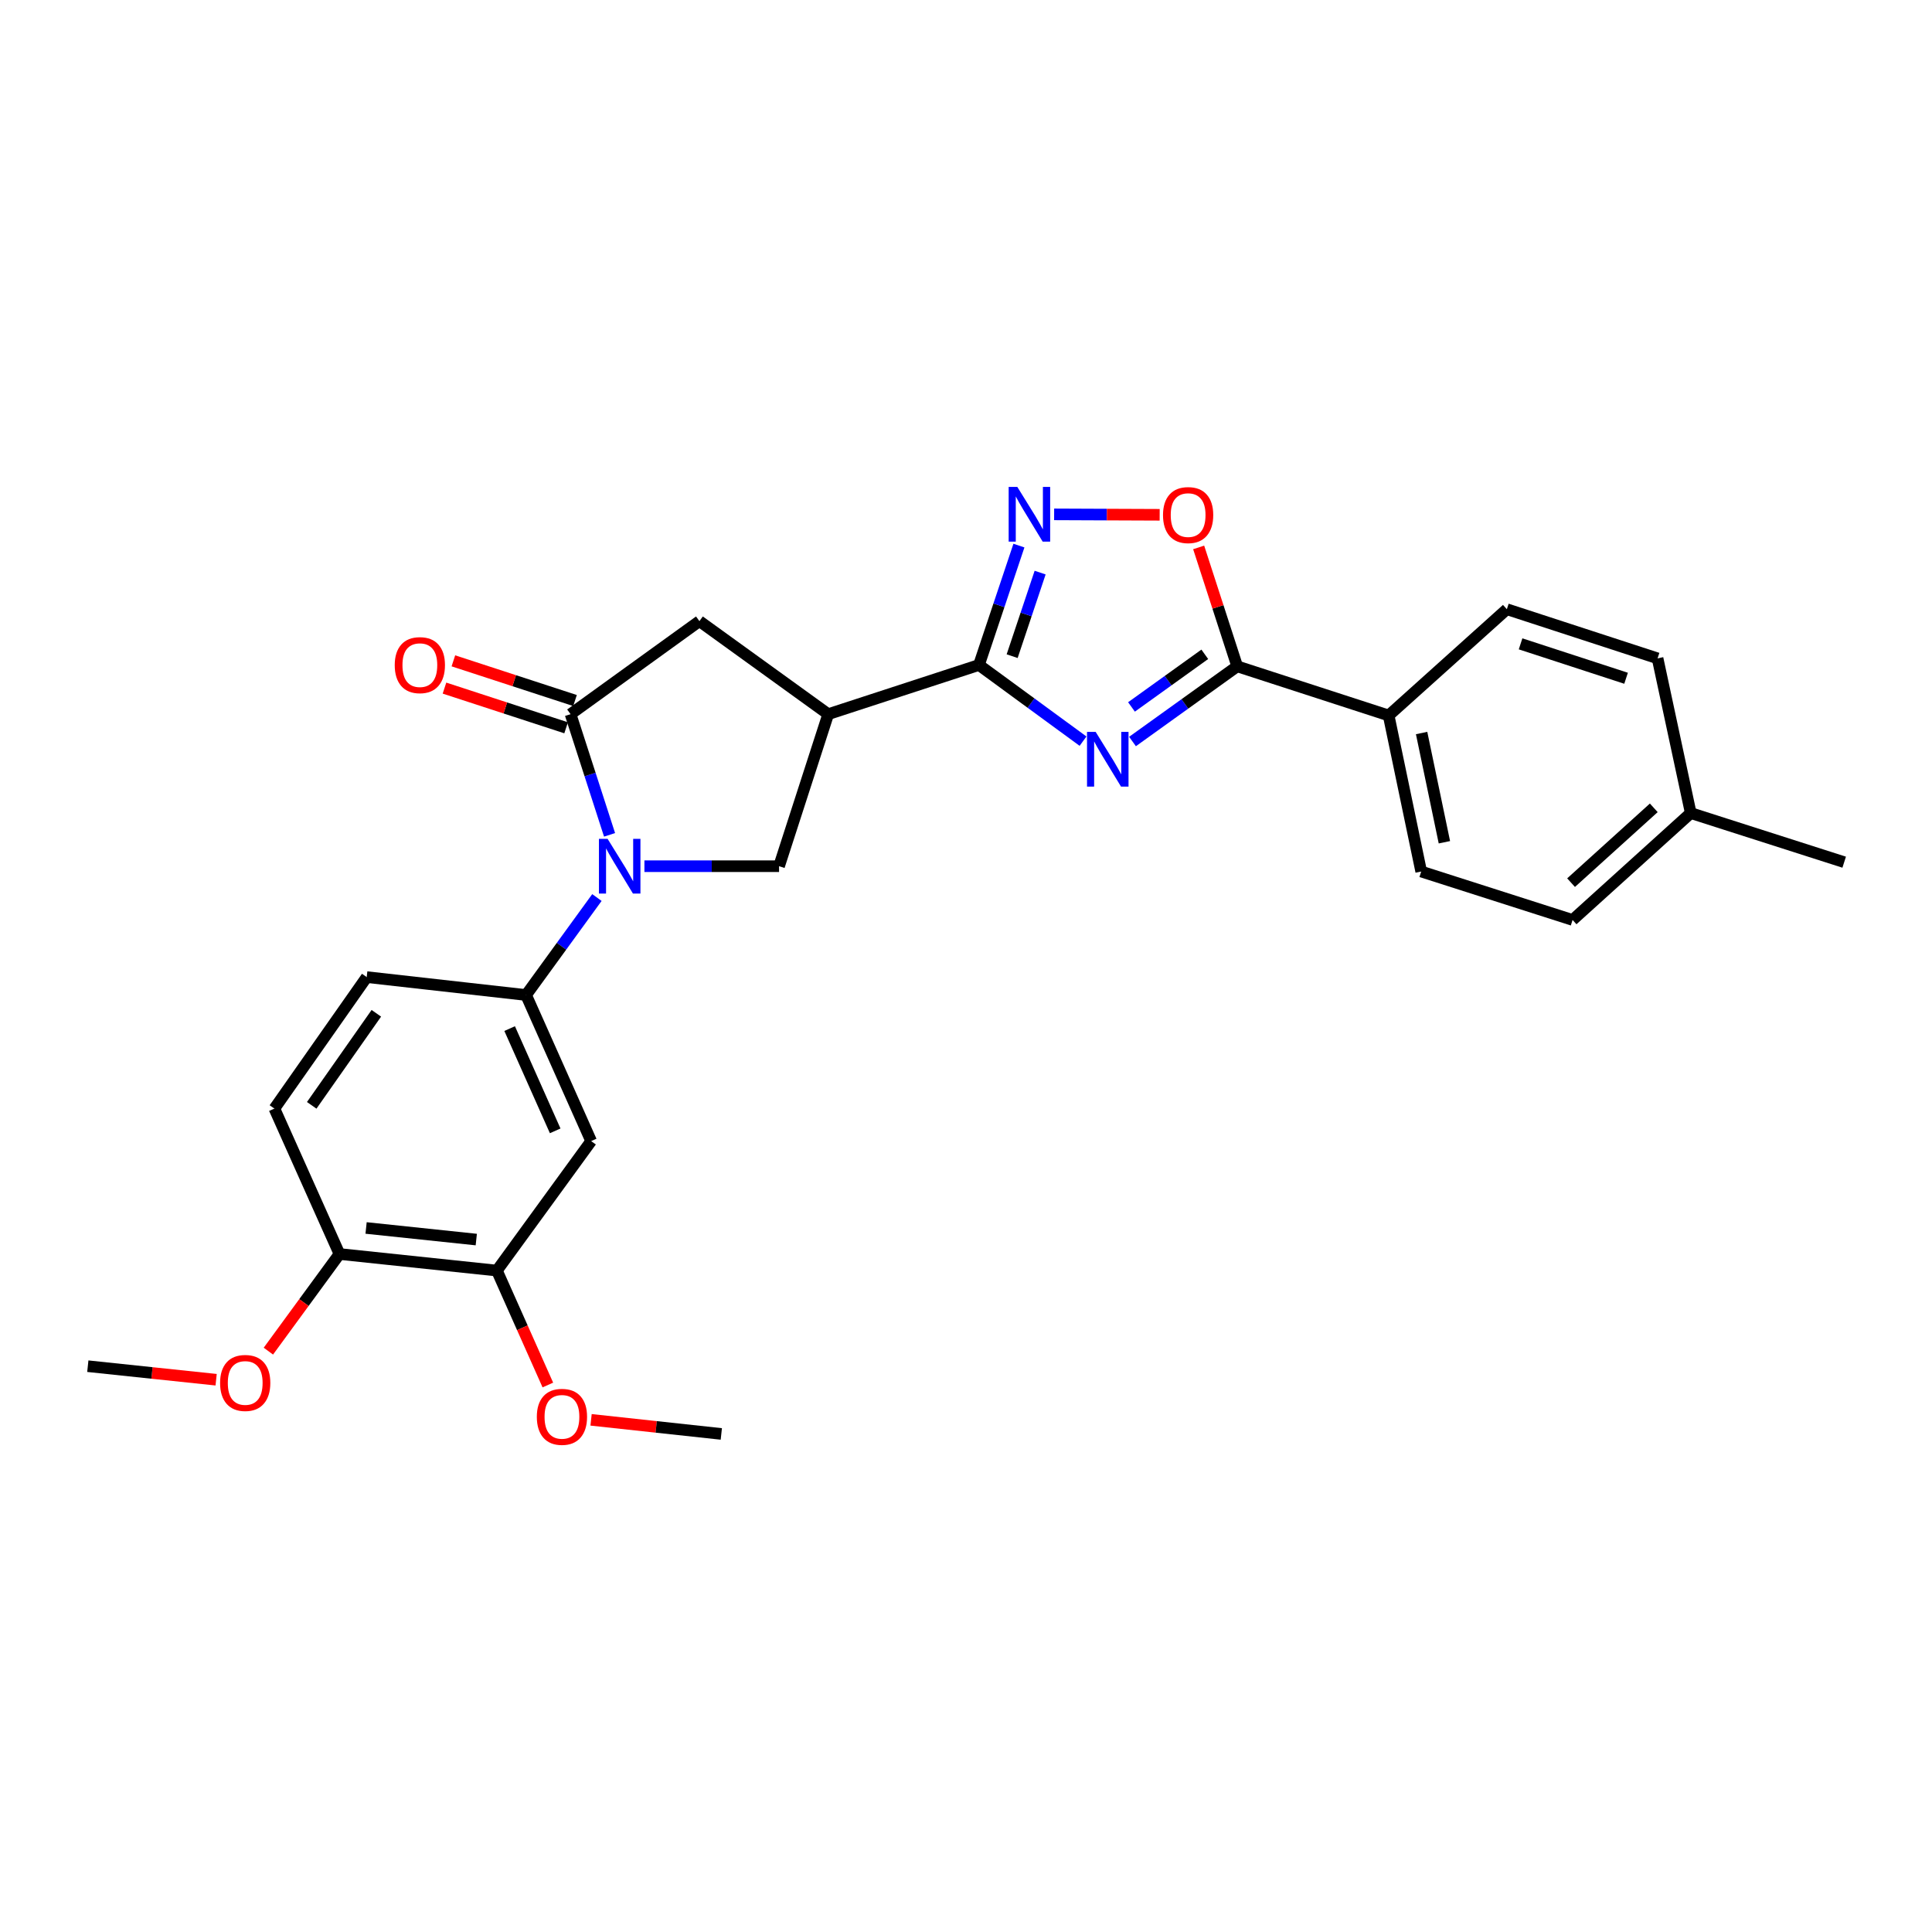 <?xml version='1.0' encoding='iso-8859-1'?>
<svg version='1.1' baseProfile='full'
              xmlns='http://www.w3.org/2000/svg'
                      xmlns:rdkit='http://www.rdkit.org/xml'
                      xmlns:xlink='http://www.w3.org/1999/xlink'
                  xml:space='preserve'
width='1000px' height='1000px' viewBox='0 0 1000 1000'>
<!-- END OF HEADER -->
<rect style='opacity:1.0;fill:#FFFFFF;stroke:none' width='1000' height='1000' x='0' y='0'> </rect>
<path class='bond-1' d='M 560.577,383.624 L 533.641,363.908' style='fill:none;fill-rule:evenodd;stroke:#0000FF;stroke-width:6px;stroke-linecap:butt;stroke-linejoin:miter;stroke-opacity:1' />
<path class='bond-1' d='M 533.641,363.908 L 506.705,344.192' style='fill:none;fill-rule:evenodd;stroke:#000000;stroke-width:6px;stroke-linecap:butt;stroke-linejoin:miter;stroke-opacity:1' />
<path class='bond-4' d='M 586.184,383.806 L 613.283,364.349' style='fill:none;fill-rule:evenodd;stroke:#0000FF;stroke-width:6px;stroke-linecap:butt;stroke-linejoin:miter;stroke-opacity:1' />
<path class='bond-4' d='M 613.283,364.349 L 640.382,344.893' style='fill:none;fill-rule:evenodd;stroke:#000000;stroke-width:6px;stroke-linecap:butt;stroke-linejoin:miter;stroke-opacity:1' />
<path class='bond-4' d='M 585.656,365.911 L 604.625,352.291' style='fill:none;fill-rule:evenodd;stroke:#0000FF;stroke-width:6px;stroke-linecap:butt;stroke-linejoin:miter;stroke-opacity:1' />
<path class='bond-4' d='M 604.625,352.291 L 623.594,338.671' style='fill:none;fill-rule:evenodd;stroke:#000000;stroke-width:6px;stroke-linecap:butt;stroke-linejoin:miter;stroke-opacity:1' />
<path class='bond-0' d='M 333.552,448.344 L 368.395,448.344' style='fill:none;fill-rule:evenodd;stroke:#0000FF;stroke-width:6px;stroke-linecap:butt;stroke-linejoin:miter;stroke-opacity:1' />
<path class='bond-0' d='M 368.395,448.344 L 403.237,448.344' style='fill:none;fill-rule:evenodd;stroke:#000000;stroke-width:6px;stroke-linecap:butt;stroke-linejoin:miter;stroke-opacity:1' />
<path class='bond-8' d='M 308.962,464.564 L 290.63,489.789' style='fill:none;fill-rule:evenodd;stroke:#0000FF;stroke-width:6px;stroke-linecap:butt;stroke-linejoin:miter;stroke-opacity:1' />
<path class='bond-8' d='M 290.63,489.789 L 272.298,515.013' style='fill:none;fill-rule:evenodd;stroke:#000000;stroke-width:6px;stroke-linecap:butt;stroke-linejoin:miter;stroke-opacity:1' />
<path class='bond-28' d='M 315.507,432.116 L 305.416,400.883' style='fill:none;fill-rule:evenodd;stroke:#0000FF;stroke-width:6px;stroke-linecap:butt;stroke-linejoin:miter;stroke-opacity:1' />
<path class='bond-28' d='M 305.416,400.883 L 295.324,369.65' style='fill:none;fill-rule:evenodd;stroke:#000000;stroke-width:6px;stroke-linecap:butt;stroke-linejoin:miter;stroke-opacity:1' />
<path class='bond-3' d='M 506.705,344.192 L 428.679,369.65' style='fill:none;fill-rule:evenodd;stroke:#000000;stroke-width:6px;stroke-linecap:butt;stroke-linejoin:miter;stroke-opacity:1' />
<path class='bond-5' d='M 506.705,344.192 L 517.049,313.295' style='fill:none;fill-rule:evenodd;stroke:#000000;stroke-width:6px;stroke-linecap:butt;stroke-linejoin:miter;stroke-opacity:1' />
<path class='bond-5' d='M 517.049,313.295 L 527.394,282.399' style='fill:none;fill-rule:evenodd;stroke:#0000FF;stroke-width:6px;stroke-linecap:butt;stroke-linejoin:miter;stroke-opacity:1' />
<path class='bond-5' d='M 523.885,339.636 L 531.126,318.009' style='fill:none;fill-rule:evenodd;stroke:#000000;stroke-width:6px;stroke-linecap:butt;stroke-linejoin:miter;stroke-opacity:1' />
<path class='bond-5' d='M 531.126,318.009 L 538.367,296.381' style='fill:none;fill-rule:evenodd;stroke:#0000FF;stroke-width:6px;stroke-linecap:butt;stroke-linejoin:miter;stroke-opacity:1' />
<path class='bond-2' d='M 295.324,369.65 L 362.018,321.504' style='fill:none;fill-rule:evenodd;stroke:#000000;stroke-width:6px;stroke-linecap:butt;stroke-linejoin:miter;stroke-opacity:1' />
<path class='bond-13' d='M 297.627,362.594 L 266.148,352.321' style='fill:none;fill-rule:evenodd;stroke:#000000;stroke-width:6px;stroke-linecap:butt;stroke-linejoin:miter;stroke-opacity:1' />
<path class='bond-13' d='M 266.148,352.321 L 234.669,342.048' style='fill:none;fill-rule:evenodd;stroke:#FF0000;stroke-width:6px;stroke-linecap:butt;stroke-linejoin:miter;stroke-opacity:1' />
<path class='bond-13' d='M 293.021,376.706 L 261.543,366.433' style='fill:none;fill-rule:evenodd;stroke:#000000;stroke-width:6px;stroke-linecap:butt;stroke-linejoin:miter;stroke-opacity:1' />
<path class='bond-13' d='M 261.543,366.433 L 230.064,356.16' style='fill:none;fill-rule:evenodd;stroke:#FF0000;stroke-width:6px;stroke-linecap:butt;stroke-linejoin:miter;stroke-opacity:1' />
<path class='bond-6' d='M 428.679,369.65 L 403.237,448.344' style='fill:none;fill-rule:evenodd;stroke:#000000;stroke-width:6px;stroke-linecap:butt;stroke-linejoin:miter;stroke-opacity:1' />
<path class='bond-9' d='M 428.679,369.65 L 362.018,321.504' style='fill:none;fill-rule:evenodd;stroke:#000000;stroke-width:6px;stroke-linecap:butt;stroke-linejoin:miter;stroke-opacity:1' />
<path class='bond-7' d='M 640.382,344.893 L 630.404,314.117' style='fill:none;fill-rule:evenodd;stroke:#000000;stroke-width:6px;stroke-linecap:butt;stroke-linejoin:miter;stroke-opacity:1' />
<path class='bond-7' d='M 630.404,314.117 L 620.426,283.34' style='fill:none;fill-rule:evenodd;stroke:#FF0000;stroke-width:6px;stroke-linecap:butt;stroke-linejoin:miter;stroke-opacity:1' />
<path class='bond-12' d='M 640.382,344.893 L 718.762,370.327' style='fill:none;fill-rule:evenodd;stroke:#000000;stroke-width:6px;stroke-linecap:butt;stroke-linejoin:miter;stroke-opacity:1' />
<path class='bond-27' d='M 545.617,266.235 L 572.928,266.348' style='fill:none;fill-rule:evenodd;stroke:#0000FF;stroke-width:6px;stroke-linecap:butt;stroke-linejoin:miter;stroke-opacity:1' />
<path class='bond-27' d='M 572.928,266.348 L 600.238,266.46' style='fill:none;fill-rule:evenodd;stroke:#FF0000;stroke-width:6px;stroke-linecap:butt;stroke-linejoin:miter;stroke-opacity:1' />
<path class='bond-10' d='M 272.298,515.013 L 305.979,590.631' style='fill:none;fill-rule:evenodd;stroke:#000000;stroke-width:6px;stroke-linecap:butt;stroke-linejoin:miter;stroke-opacity:1' />
<path class='bond-10' d='M 263.79,532.396 L 287.367,585.328' style='fill:none;fill-rule:evenodd;stroke:#000000;stroke-width:6px;stroke-linecap:butt;stroke-linejoin:miter;stroke-opacity:1' />
<path class='bond-15' d='M 272.298,515.013 L 189.811,505.744' style='fill:none;fill-rule:evenodd;stroke:#000000;stroke-width:6px;stroke-linecap:butt;stroke-linejoin:miter;stroke-opacity:1' />
<path class='bond-11' d='M 305.979,590.631 L 257.19,657.646' style='fill:none;fill-rule:evenodd;stroke:#000000;stroke-width:6px;stroke-linecap:butt;stroke-linejoin:miter;stroke-opacity:1' />
<path class='bond-19' d='M 257.19,657.646 L 270.377,687.264' style='fill:none;fill-rule:evenodd;stroke:#000000;stroke-width:6px;stroke-linecap:butt;stroke-linejoin:miter;stroke-opacity:1' />
<path class='bond-19' d='M 270.377,687.264 L 283.565,716.882' style='fill:none;fill-rule:evenodd;stroke:#FF0000;stroke-width:6px;stroke-linecap:butt;stroke-linejoin:miter;stroke-opacity:1' />
<path class='bond-30' d='M 257.19,657.646 L 175.709,649.069' style='fill:none;fill-rule:evenodd;stroke:#000000;stroke-width:6px;stroke-linecap:butt;stroke-linejoin:miter;stroke-opacity:1' />
<path class='bond-30' d='M 246.522,641.597 L 189.485,635.593' style='fill:none;fill-rule:evenodd;stroke:#000000;stroke-width:6px;stroke-linecap:butt;stroke-linejoin:miter;stroke-opacity:1' />
<path class='bond-17' d='M 718.762,370.327 L 735.611,451.098' style='fill:none;fill-rule:evenodd;stroke:#000000;stroke-width:6px;stroke-linecap:butt;stroke-linejoin:miter;stroke-opacity:1' />
<path class='bond-17' d='M 735.821,379.411 L 747.615,435.951' style='fill:none;fill-rule:evenodd;stroke:#000000;stroke-width:6px;stroke-linecap:butt;stroke-linejoin:miter;stroke-opacity:1' />
<path class='bond-18' d='M 718.762,370.327 L 779.947,315.327' style='fill:none;fill-rule:evenodd;stroke:#000000;stroke-width:6px;stroke-linecap:butt;stroke-linejoin:miter;stroke-opacity:1' />
<path class='bond-14' d='M 175.709,649.069 L 142.028,573.798' style='fill:none;fill-rule:evenodd;stroke:#000000;stroke-width:6px;stroke-linecap:butt;stroke-linejoin:miter;stroke-opacity:1' />
<path class='bond-23' d='M 175.709,649.069 L 157.31,674.207' style='fill:none;fill-rule:evenodd;stroke:#000000;stroke-width:6px;stroke-linecap:butt;stroke-linejoin:miter;stroke-opacity:1' />
<path class='bond-23' d='M 157.31,674.207 L 138.912,699.345' style='fill:none;fill-rule:evenodd;stroke:#FF0000;stroke-width:6px;stroke-linecap:butt;stroke-linejoin:miter;stroke-opacity:1' />
<path class='bond-16' d='M 189.811,505.744 L 142.028,573.798' style='fill:none;fill-rule:evenodd;stroke:#000000;stroke-width:6px;stroke-linecap:butt;stroke-linejoin:miter;stroke-opacity:1' />
<path class='bond-16' d='M 194.793,524.482 L 161.344,572.12' style='fill:none;fill-rule:evenodd;stroke:#000000;stroke-width:6px;stroke-linecap:butt;stroke-linejoin:miter;stroke-opacity:1' />
<path class='bond-20' d='M 735.611,451.098 L 813.966,476.17' style='fill:none;fill-rule:evenodd;stroke:#000000;stroke-width:6px;stroke-linecap:butt;stroke-linejoin:miter;stroke-opacity:1' />
<path class='bond-21' d='M 779.947,315.327 L 857.956,340.769' style='fill:none;fill-rule:evenodd;stroke:#000000;stroke-width:6px;stroke-linecap:butt;stroke-linejoin:miter;stroke-opacity:1' />
<path class='bond-21' d='M 787.045,333.256 L 841.652,351.066' style='fill:none;fill-rule:evenodd;stroke:#000000;stroke-width:6px;stroke-linecap:butt;stroke-linejoin:miter;stroke-opacity:1' />
<path class='bond-25' d='M 305.937,734.904 L 339.643,738.554' style='fill:none;fill-rule:evenodd;stroke:#FF0000;stroke-width:6px;stroke-linecap:butt;stroke-linejoin:miter;stroke-opacity:1' />
<path class='bond-25' d='M 339.643,738.554 L 373.35,742.203' style='fill:none;fill-rule:evenodd;stroke:#000000;stroke-width:6px;stroke-linecap:butt;stroke-linejoin:miter;stroke-opacity:1' />
<path class='bond-29' d='M 813.966,476.17 L 875.126,420.84' style='fill:none;fill-rule:evenodd;stroke:#000000;stroke-width:6px;stroke-linecap:butt;stroke-linejoin:miter;stroke-opacity:1' />
<path class='bond-29' d='M 813.181,456.862 L 855.993,418.131' style='fill:none;fill-rule:evenodd;stroke:#000000;stroke-width:6px;stroke-linecap:butt;stroke-linejoin:miter;stroke-opacity:1' />
<path class='bond-22' d='M 857.956,340.769 L 875.126,420.84' style='fill:none;fill-rule:evenodd;stroke:#000000;stroke-width:6px;stroke-linecap:butt;stroke-linejoin:miter;stroke-opacity:1' />
<path class='bond-24' d='M 875.126,420.84 L 954.545,446.266' style='fill:none;fill-rule:evenodd;stroke:#000000;stroke-width:6px;stroke-linecap:butt;stroke-linejoin:miter;stroke-opacity:1' />
<path class='bond-26' d='M 111.871,714.143 L 78.663,710.64' style='fill:none;fill-rule:evenodd;stroke:#FF0000;stroke-width:6px;stroke-linecap:butt;stroke-linejoin:miter;stroke-opacity:1' />
<path class='bond-26' d='M 78.663,710.64 L 45.455,707.137' style='fill:none;fill-rule:evenodd;stroke:#000000;stroke-width:6px;stroke-linecap:butt;stroke-linejoin:miter;stroke-opacity:1' />
<path  class='atom-0' d='M 567.122 378.838
L 576.402 393.838
Q 577.322 395.318, 578.802 397.998
Q 580.282 400.678, 580.362 400.838
L 580.362 378.838
L 584.122 378.838
L 584.122 407.158
L 580.242 407.158
L 570.282 390.758
Q 569.122 388.838, 567.882 386.638
Q 566.682 384.438, 566.322 383.758
L 566.322 407.158
L 562.642 407.158
L 562.642 378.838
L 567.122 378.838
' fill='#0000FF'/>
<path  class='atom-1' d='M 314.49 434.184
L 323.77 449.184
Q 324.69 450.664, 326.17 453.344
Q 327.65 456.024, 327.73 456.184
L 327.73 434.184
L 331.49 434.184
L 331.49 462.504
L 327.61 462.504
L 317.65 446.104
Q 316.49 444.184, 315.25 441.984
Q 314.05 439.784, 313.69 439.104
L 313.69 462.504
L 310.01 462.504
L 310.01 434.184
L 314.49 434.184
' fill='#0000FF'/>
<path  class='atom-6' d='M 526.563 252.023
L 535.843 267.023
Q 536.763 268.503, 538.243 271.183
Q 539.723 273.863, 539.803 274.023
L 539.803 252.023
L 543.563 252.023
L 543.563 280.343
L 539.683 280.343
L 529.723 263.943
Q 528.563 262.023, 527.323 259.823
Q 526.123 257.623, 525.763 256.943
L 525.763 280.343
L 522.083 280.343
L 522.083 252.023
L 526.563 252.023
' fill='#0000FF'/>
<path  class='atom-8' d='M 601.972 266.601
Q 601.972 259.801, 605.332 256.001
Q 608.692 252.201, 614.972 252.201
Q 621.252 252.201, 624.612 256.001
Q 627.972 259.801, 627.972 266.601
Q 627.972 273.481, 624.572 277.401
Q 621.172 281.281, 614.972 281.281
Q 608.732 281.281, 605.332 277.401
Q 601.972 273.521, 601.972 266.601
M 614.972 278.081
Q 619.292 278.081, 621.612 275.201
Q 623.972 272.281, 623.972 266.601
Q 623.972 261.041, 621.612 258.241
Q 619.292 255.401, 614.972 255.401
Q 610.652 255.401, 608.292 258.201
Q 605.972 261.001, 605.972 266.601
Q 605.972 272.321, 608.292 275.201
Q 610.652 278.081, 614.972 278.081
' fill='#FF0000'/>
<path  class='atom-14' d='M 204.315 344.272
Q 204.315 337.472, 207.675 333.672
Q 211.035 329.872, 217.315 329.872
Q 223.595 329.872, 226.955 333.672
Q 230.315 337.472, 230.315 344.272
Q 230.315 351.152, 226.915 355.072
Q 223.515 358.952, 217.315 358.952
Q 211.075 358.952, 207.675 355.072
Q 204.315 351.192, 204.315 344.272
M 217.315 355.752
Q 221.635 355.752, 223.955 352.872
Q 226.315 349.952, 226.315 344.272
Q 226.315 338.712, 223.955 335.912
Q 221.635 333.072, 217.315 333.072
Q 212.995 333.072, 210.635 335.872
Q 208.315 338.672, 208.315 344.272
Q 208.315 349.992, 210.635 352.872
Q 212.995 355.752, 217.315 355.752
' fill='#FF0000'/>
<path  class='atom-20' d='M 277.863 733.352
Q 277.863 726.552, 281.223 722.752
Q 284.583 718.952, 290.863 718.952
Q 297.143 718.952, 300.503 722.752
Q 303.863 726.552, 303.863 733.352
Q 303.863 740.232, 300.463 744.152
Q 297.063 748.032, 290.863 748.032
Q 284.623 748.032, 281.223 744.152
Q 277.863 740.272, 277.863 733.352
M 290.863 744.832
Q 295.183 744.832, 297.503 741.952
Q 299.863 739.032, 299.863 733.352
Q 299.863 727.792, 297.503 724.992
Q 295.183 722.152, 290.863 722.152
Q 286.543 722.152, 284.183 724.952
Q 281.863 727.752, 281.863 733.352
Q 281.863 739.072, 284.183 741.952
Q 286.543 744.832, 290.863 744.832
' fill='#FF0000'/>
<path  class='atom-24' d='M 113.919 715.81
Q 113.919 709.01, 117.279 705.21
Q 120.639 701.41, 126.919 701.41
Q 133.199 701.41, 136.559 705.21
Q 139.919 709.01, 139.919 715.81
Q 139.919 722.69, 136.519 726.61
Q 133.119 730.49, 126.919 730.49
Q 120.679 730.49, 117.279 726.61
Q 113.919 722.73, 113.919 715.81
M 126.919 727.29
Q 131.239 727.29, 133.559 724.41
Q 135.919 721.49, 135.919 715.81
Q 135.919 710.25, 133.559 707.45
Q 131.239 704.61, 126.919 704.61
Q 122.599 704.61, 120.239 707.41
Q 117.919 710.21, 117.919 715.81
Q 117.919 721.53, 120.239 724.41
Q 122.599 727.29, 126.919 727.29
' fill='#FF0000'/>
</svg>
